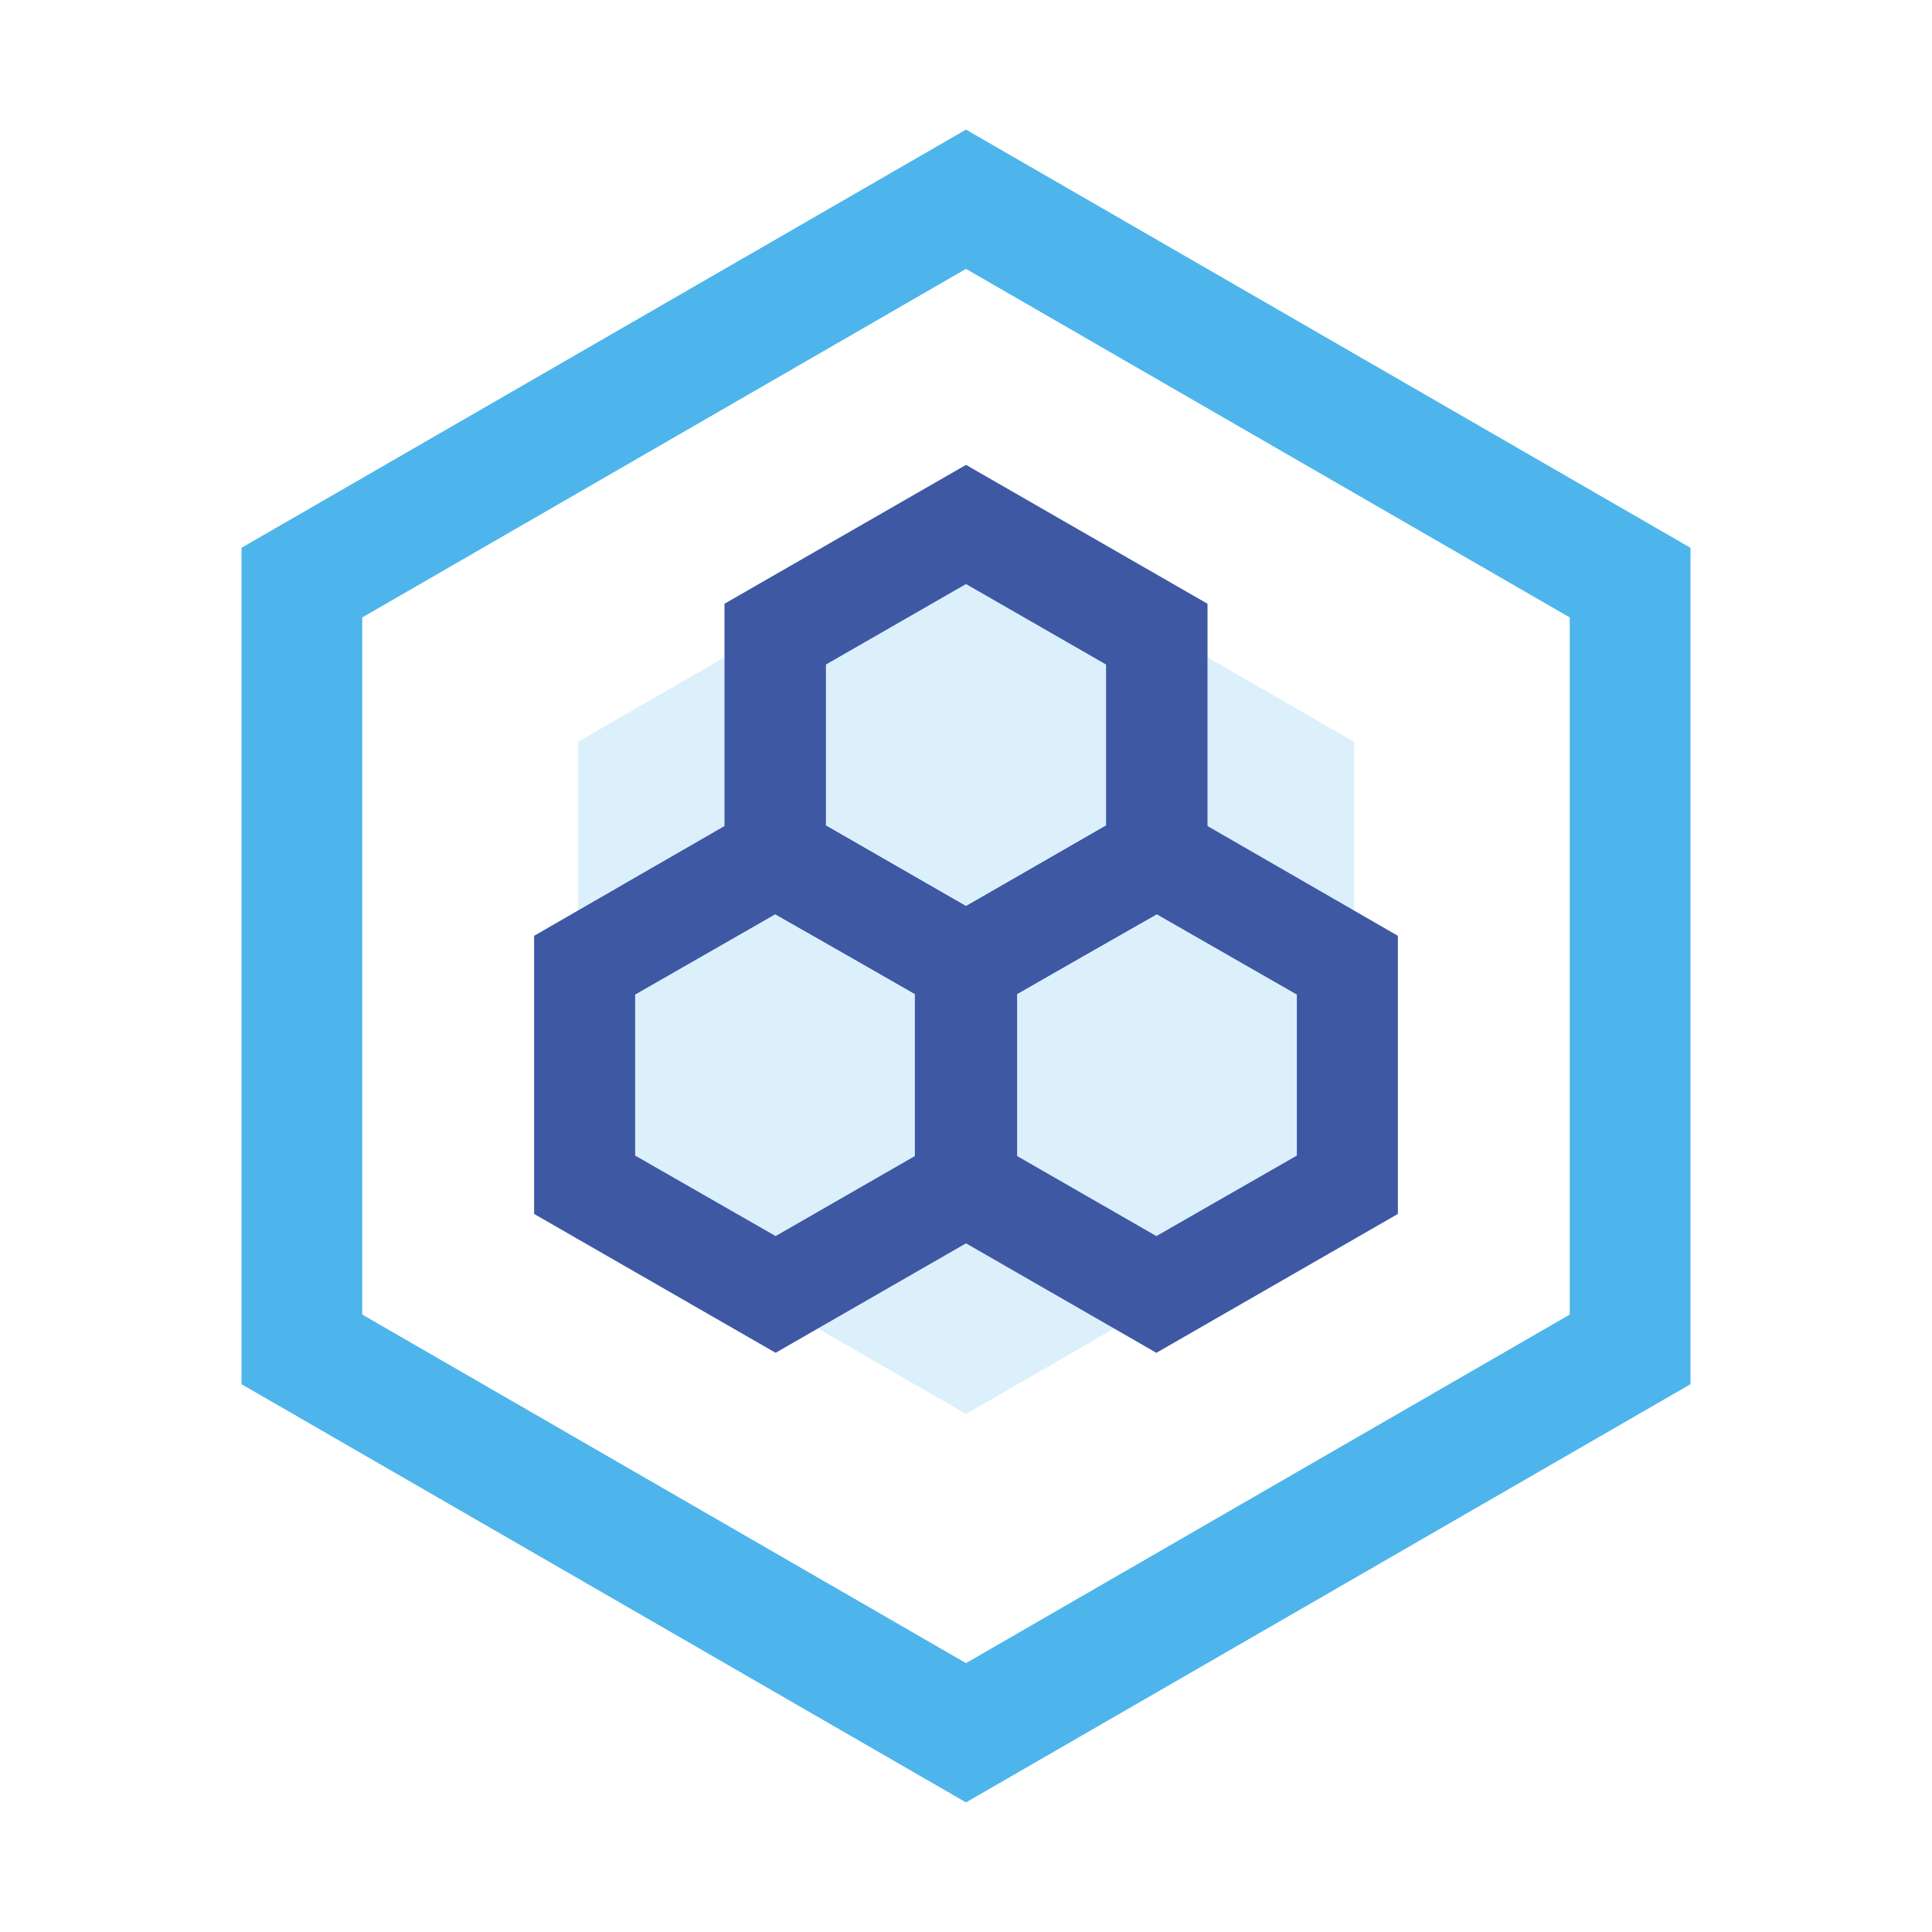 <svg id="图层_1" data-name="图层 1" xmlns="http://www.w3.org/2000/svg" viewBox="0 0 48 48"><defs><style>.cls-1{opacity:0.2;}.cls-2{fill:#4db5ec;}.cls-3{fill:#3e58a4;}</style></defs><title>多集群纳管</title><g class="cls-1"><polygon class="cls-2" points="33.64 29.57 33.64 18.43 24 12.87 14.36 18.43 14.36 29.57 24 35.13 33.64 29.57"/></g><path class="cls-2" d="M24,44.78,6,34.39V13.61L24,3.22,42,13.61V34.39ZM9,32.66l15,8.66,15-8.66V15.34L24,6.68,9,15.34Z"/><path class="cls-3" d="M24,25.41,18,22V15l6-3.45L30,15V22Zm-3.48-4.9,3.48,2,3.48-2v-4l-3.48-2-3.48,2Z"/><path class="cls-3" d="M19.27,33.61l-6-3.45V23.25l6-3.46,6,3.46v6.91Zm-3.49-4.9,3.49,2,3.48-2v-4l-3.48-2-3.49,2Z"/><path class="cls-3" d="M28.73,33.61l-6-3.45V23.25l6-3.46,6,3.46v6.91Zm-3.48-4.9,3.48,2,3.49-2v-4l-3.49-2-3.48,2Z"/></svg>